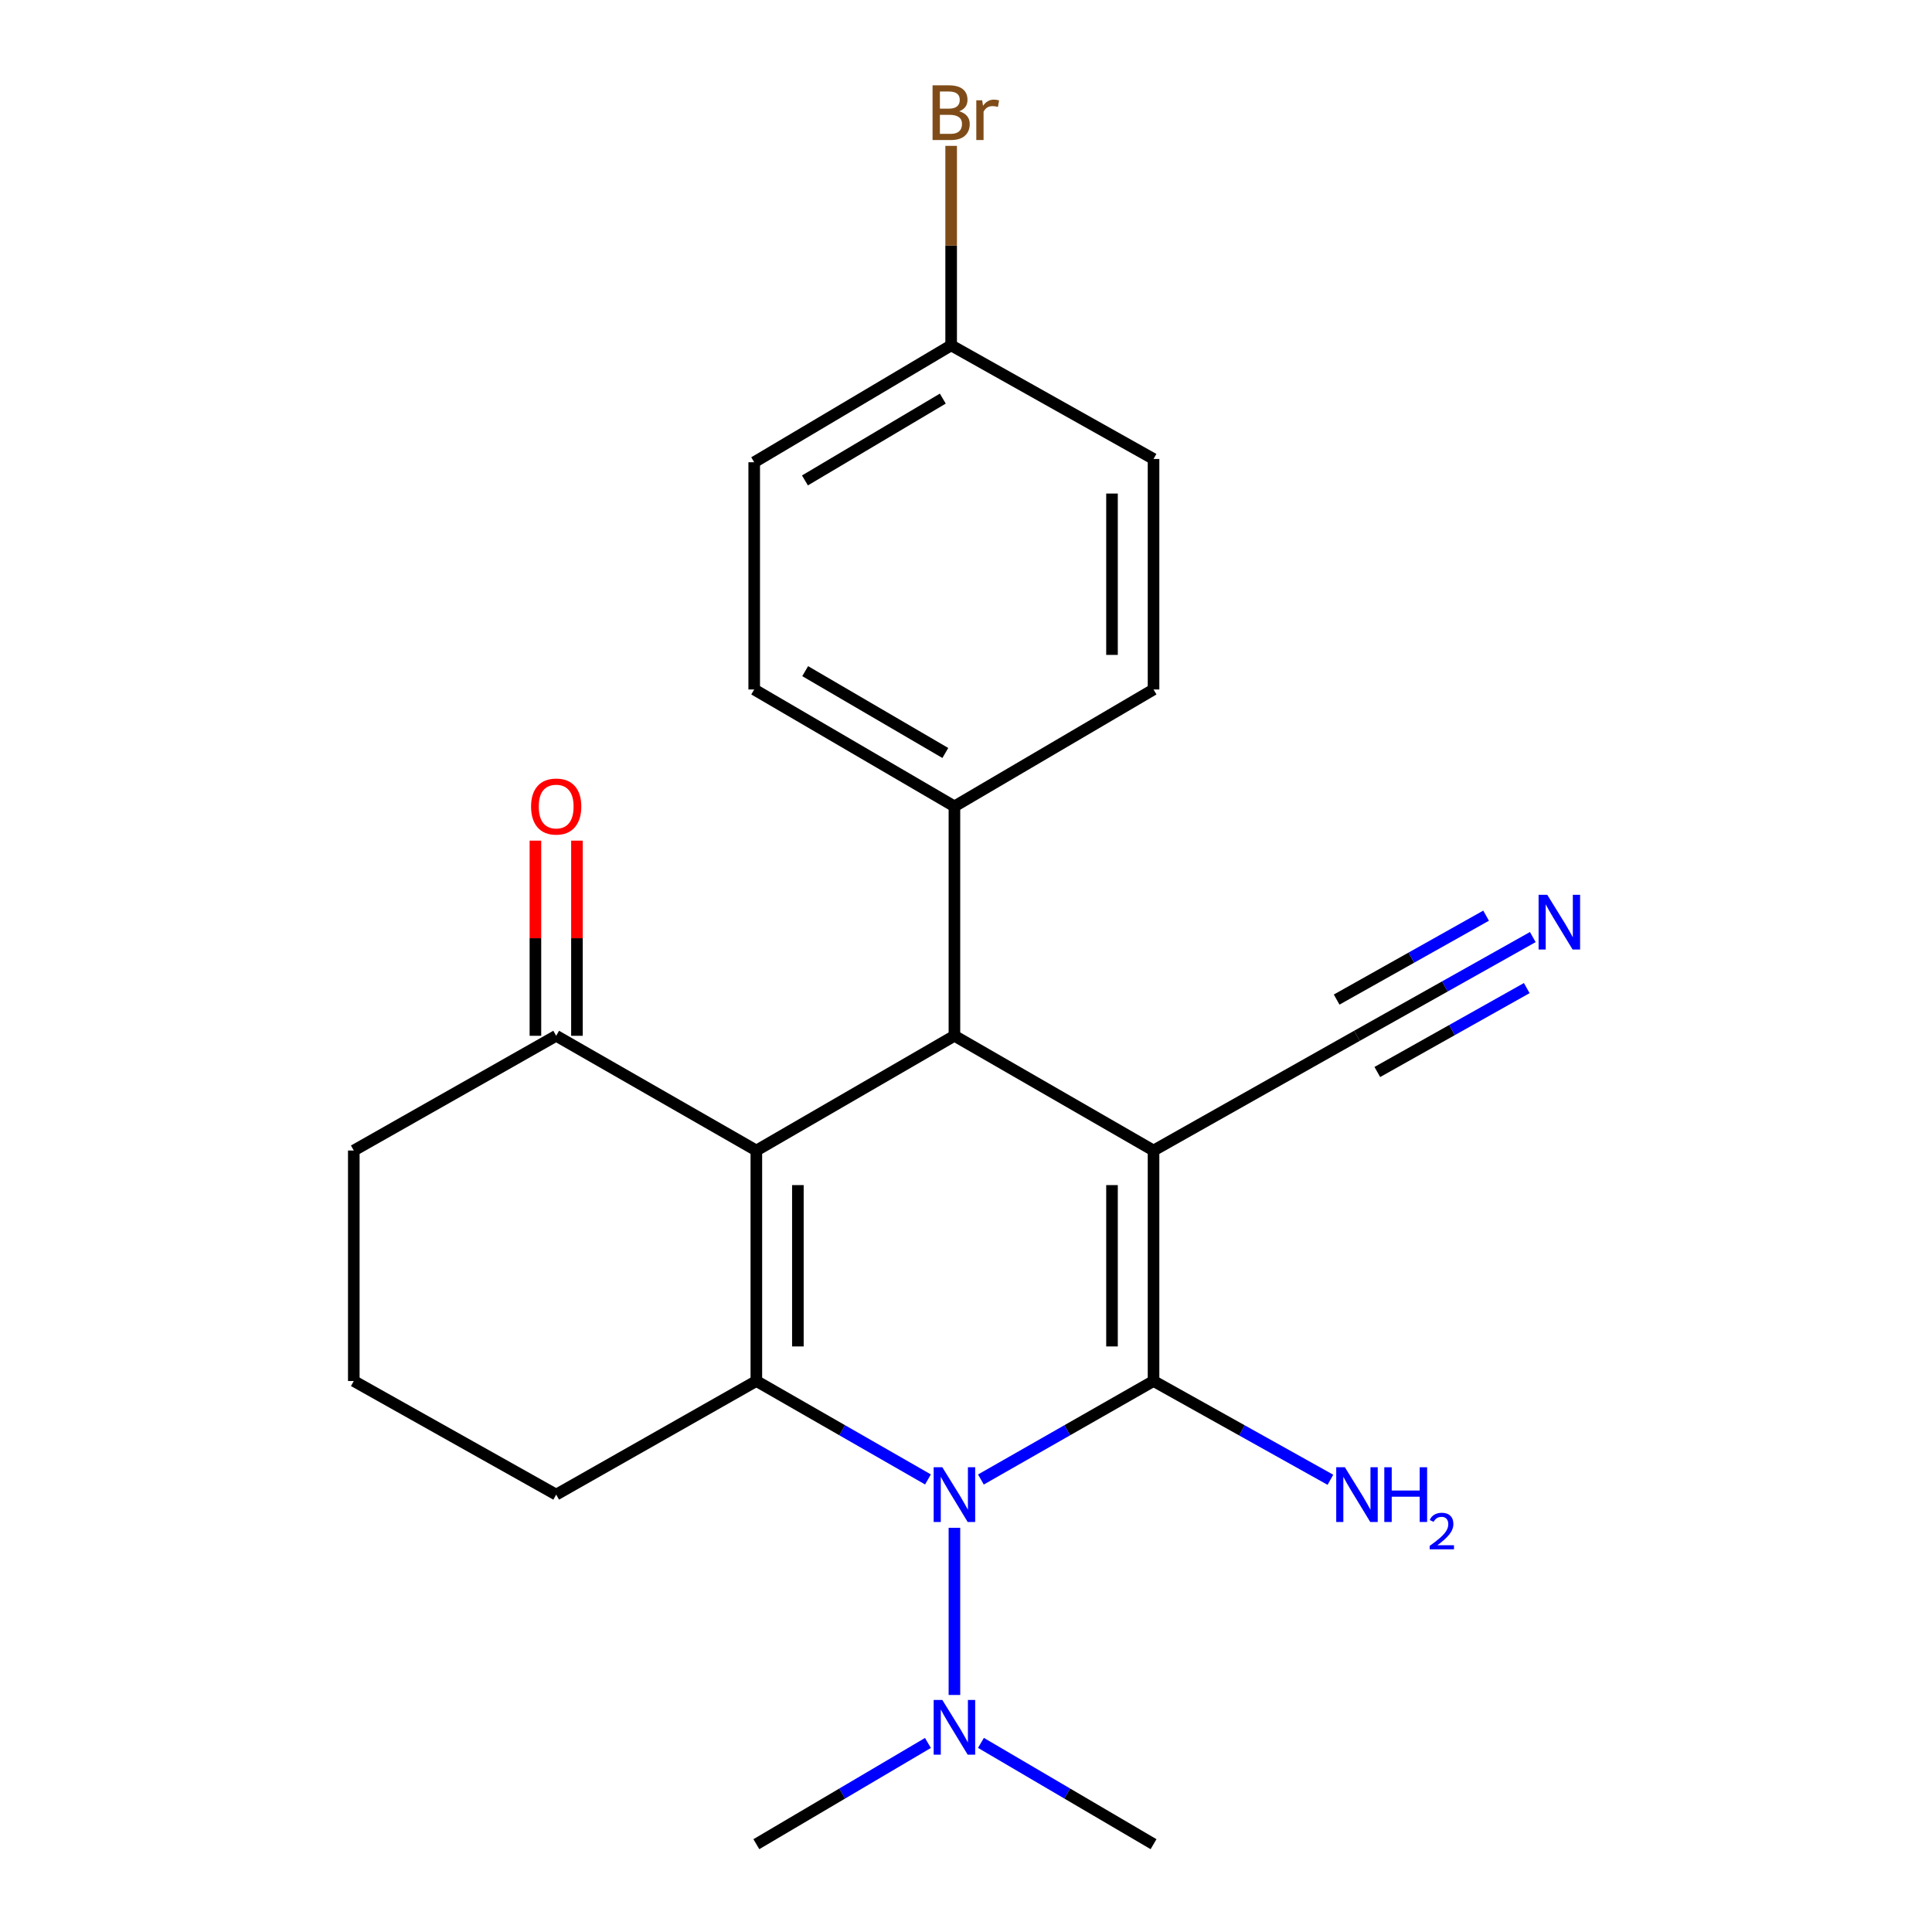 <?xml version='1.0' encoding='iso-8859-1'?>
<svg version='1.1' baseProfile='full'
              xmlns='http://www.w3.org/2000/svg'
                      xmlns:rdkit='http://www.rdkit.org/xml'
                      xmlns:xlink='http://www.w3.org/1999/xlink'
                  xml:space='preserve'
width='1000px' height='1000px' viewBox='0 0 1000 1000'>
<!-- END OF HEADER -->
<rect style='opacity:1.0;fill:#FFFFFF;stroke:none' width='1000' height='1000' x='0' y='0'> </rect>
<path class='bond-0' d='M 597.068,595.51 L 597.068,714.81' style='fill:none;fill-rule:evenodd;stroke:#000000;stroke-width:6px;stroke-linecap:butt;stroke-linejoin:miter;stroke-opacity:1' />
<path class='bond-0' d='M 575.572,613.405 L 575.572,696.915' style='fill:none;fill-rule:evenodd;stroke:#000000;stroke-width:6px;stroke-linecap:butt;stroke-linejoin:miter;stroke-opacity:1' />
<path class='bond-4' d='M 597.068,595.51 L 494.009,536.123' style='fill:none;fill-rule:evenodd;stroke:#000000;stroke-width:6px;stroke-linecap:butt;stroke-linejoin:miter;stroke-opacity:1' />
<path class='bond-5' d='M 597.068,595.51 L 702.372,536.123' style='fill:none;fill-rule:evenodd;stroke:#000000;stroke-width:6px;stroke-linecap:butt;stroke-linejoin:miter;stroke-opacity:1' />
<path class='bond-2' d='M 597.068,714.81 L 552.391,740.301' style='fill:none;fill-rule:evenodd;stroke:#000000;stroke-width:6px;stroke-linecap:butt;stroke-linejoin:miter;stroke-opacity:1' />
<path class='bond-2' d='M 552.391,740.301 L 507.715,765.792' style='fill:none;fill-rule:evenodd;stroke:#0000FF;stroke-width:6px;stroke-linecap:butt;stroke-linejoin:miter;stroke-opacity:1' />
<path class='bond-10' d='M 597.068,714.81 L 642.842,740.371' style='fill:none;fill-rule:evenodd;stroke:#000000;stroke-width:6px;stroke-linecap:butt;stroke-linejoin:miter;stroke-opacity:1' />
<path class='bond-10' d='M 642.842,740.371 L 688.617,765.932' style='fill:none;fill-rule:evenodd;stroke:#0000FF;stroke-width:6px;stroke-linecap:butt;stroke-linejoin:miter;stroke-opacity:1' />
<path class='bond-1' d='M 391.487,595.51 L 494.009,536.123' style='fill:none;fill-rule:evenodd;stroke:#000000;stroke-width:6px;stroke-linecap:butt;stroke-linejoin:miter;stroke-opacity:1' />
<path class='bond-3' d='M 391.487,595.51 L 391.487,714.81' style='fill:none;fill-rule:evenodd;stroke:#000000;stroke-width:6px;stroke-linecap:butt;stroke-linejoin:miter;stroke-opacity:1' />
<path class='bond-3' d='M 412.982,613.405 L 412.982,696.915' style='fill:none;fill-rule:evenodd;stroke:#000000;stroke-width:6px;stroke-linecap:butt;stroke-linejoin:miter;stroke-opacity:1' />
<path class='bond-6' d='M 391.487,595.51 L 287.878,536.123' style='fill:none;fill-rule:evenodd;stroke:#000000;stroke-width:6px;stroke-linecap:butt;stroke-linejoin:miter;stroke-opacity:1' />
<path class='bond-8' d='M 494.009,790.784 L 494.009,877.318' style='fill:none;fill-rule:evenodd;stroke:#0000FF;stroke-width:6px;stroke-linecap:butt;stroke-linejoin:miter;stroke-opacity:1' />
<path class='bond-23' d='M 480.314,765.758 L 435.9,740.284' style='fill:none;fill-rule:evenodd;stroke:#0000FF;stroke-width:6px;stroke-linecap:butt;stroke-linejoin:miter;stroke-opacity:1' />
<path class='bond-23' d='M 435.9,740.284 L 391.487,714.81' style='fill:none;fill-rule:evenodd;stroke:#000000;stroke-width:6px;stroke-linecap:butt;stroke-linejoin:miter;stroke-opacity:1' />
<path class='bond-14' d='M 391.487,714.81 L 287.878,773.613' style='fill:none;fill-rule:evenodd;stroke:#000000;stroke-width:6px;stroke-linecap:butt;stroke-linejoin:miter;stroke-opacity:1' />
<path class='bond-9' d='M 494.009,536.123 L 494.009,417.384' style='fill:none;fill-rule:evenodd;stroke:#000000;stroke-width:6px;stroke-linecap:butt;stroke-linejoin:miter;stroke-opacity:1' />
<path class='bond-7' d='M 702.372,536.123 L 747.872,510.574' style='fill:none;fill-rule:evenodd;stroke:#000000;stroke-width:6px;stroke-linecap:butt;stroke-linejoin:miter;stroke-opacity:1' />
<path class='bond-7' d='M 747.872,510.574 L 793.372,485.026' style='fill:none;fill-rule:evenodd;stroke:#0000FF;stroke-width:6px;stroke-linecap:butt;stroke-linejoin:miter;stroke-opacity:1' />
<path class='bond-7' d='M 712.896,554.866 L 751.571,533.149' style='fill:none;fill-rule:evenodd;stroke:#000000;stroke-width:6px;stroke-linecap:butt;stroke-linejoin:miter;stroke-opacity:1' />
<path class='bond-7' d='M 751.571,533.149 L 790.246,511.433' style='fill:none;fill-rule:evenodd;stroke:#0000FF;stroke-width:6px;stroke-linecap:butt;stroke-linejoin:miter;stroke-opacity:1' />
<path class='bond-7' d='M 691.848,517.38 L 730.523,495.664' style='fill:none;fill-rule:evenodd;stroke:#000000;stroke-width:6px;stroke-linecap:butt;stroke-linejoin:miter;stroke-opacity:1' />
<path class='bond-7' d='M 730.523,495.664 L 769.198,473.947' style='fill:none;fill-rule:evenodd;stroke:#0000FF;stroke-width:6px;stroke-linecap:butt;stroke-linejoin:miter;stroke-opacity:1' />
<path class='bond-11' d='M 298.626,536.123 L 298.626,485.618' style='fill:none;fill-rule:evenodd;stroke:#000000;stroke-width:6px;stroke-linecap:butt;stroke-linejoin:miter;stroke-opacity:1' />
<path class='bond-11' d='M 298.626,485.618 L 298.626,435.112' style='fill:none;fill-rule:evenodd;stroke:#FF0000;stroke-width:6px;stroke-linecap:butt;stroke-linejoin:miter;stroke-opacity:1' />
<path class='bond-11' d='M 277.13,536.123 L 277.13,485.618' style='fill:none;fill-rule:evenodd;stroke:#000000;stroke-width:6px;stroke-linecap:butt;stroke-linejoin:miter;stroke-opacity:1' />
<path class='bond-11' d='M 277.13,485.618 L 277.13,435.112' style='fill:none;fill-rule:evenodd;stroke:#FF0000;stroke-width:6px;stroke-linecap:butt;stroke-linejoin:miter;stroke-opacity:1' />
<path class='bond-19' d='M 287.878,536.123 L 183.123,595.51' style='fill:none;fill-rule:evenodd;stroke:#000000;stroke-width:6px;stroke-linecap:butt;stroke-linejoin:miter;stroke-opacity:1' />
<path class='bond-21' d='M 507.736,902.116 L 552.402,928.331' style='fill:none;fill-rule:evenodd;stroke:#0000FF;stroke-width:6px;stroke-linecap:butt;stroke-linejoin:miter;stroke-opacity:1' />
<path class='bond-21' d='M 552.402,928.331 L 597.068,954.545' style='fill:none;fill-rule:evenodd;stroke:#000000;stroke-width:6px;stroke-linecap:butt;stroke-linejoin:miter;stroke-opacity:1' />
<path class='bond-22' d='M 480.293,902.152 L 435.89,928.348' style='fill:none;fill-rule:evenodd;stroke:#0000FF;stroke-width:6px;stroke-linecap:butt;stroke-linejoin:miter;stroke-opacity:1' />
<path class='bond-22' d='M 435.89,928.348 L 391.487,954.545' style='fill:none;fill-rule:evenodd;stroke:#000000;stroke-width:6px;stroke-linecap:butt;stroke-linejoin:miter;stroke-opacity:1' />
<path class='bond-12' d='M 494.009,417.384 L 390.376,356.874' style='fill:none;fill-rule:evenodd;stroke:#000000;stroke-width:6px;stroke-linecap:butt;stroke-linejoin:miter;stroke-opacity:1' />
<path class='bond-12' d='M 489.302,389.744 L 416.76,347.387' style='fill:none;fill-rule:evenodd;stroke:#000000;stroke-width:6px;stroke-linecap:butt;stroke-linejoin:miter;stroke-opacity:1' />
<path class='bond-13' d='M 494.009,417.384 L 597.068,356.874' style='fill:none;fill-rule:evenodd;stroke:#000000;stroke-width:6px;stroke-linecap:butt;stroke-linejoin:miter;stroke-opacity:1' />
<path class='bond-17' d='M 390.376,356.874 L 390.376,239.257' style='fill:none;fill-rule:evenodd;stroke:#000000;stroke-width:6px;stroke-linecap:butt;stroke-linejoin:miter;stroke-opacity:1' />
<path class='bond-16' d='M 597.068,356.874 L 597.068,237.562' style='fill:none;fill-rule:evenodd;stroke:#000000;stroke-width:6px;stroke-linecap:butt;stroke-linejoin:miter;stroke-opacity:1' />
<path class='bond-16' d='M 575.572,338.977 L 575.572,255.459' style='fill:none;fill-rule:evenodd;stroke:#000000;stroke-width:6px;stroke-linecap:butt;stroke-linejoin:miter;stroke-opacity:1' />
<path class='bond-25' d='M 287.878,773.613 L 183.123,714.81' style='fill:none;fill-rule:evenodd;stroke:#000000;stroke-width:6px;stroke-linecap:butt;stroke-linejoin:miter;stroke-opacity:1' />
<path class='bond-15' d='M 492.313,178.759 L 597.068,237.562' style='fill:none;fill-rule:evenodd;stroke:#000000;stroke-width:6px;stroke-linecap:butt;stroke-linejoin:miter;stroke-opacity:1' />
<path class='bond-18' d='M 492.313,178.759 L 492.313,127.128' style='fill:none;fill-rule:evenodd;stroke:#000000;stroke-width:6px;stroke-linecap:butt;stroke-linejoin:miter;stroke-opacity:1' />
<path class='bond-18' d='M 492.313,127.128 L 492.313,75.496' style='fill:none;fill-rule:evenodd;stroke:#7F4C19;stroke-width:6px;stroke-linecap:butt;stroke-linejoin:miter;stroke-opacity:1' />
<path class='bond-24' d='M 492.313,178.759 L 390.376,239.257' style='fill:none;fill-rule:evenodd;stroke:#000000;stroke-width:6px;stroke-linecap:butt;stroke-linejoin:miter;stroke-opacity:1' />
<path class='bond-24' d='M 487.993,206.319 L 416.637,248.668' style='fill:none;fill-rule:evenodd;stroke:#000000;stroke-width:6px;stroke-linecap:butt;stroke-linejoin:miter;stroke-opacity:1' />
<path class='bond-20' d='M 183.123,595.51 L 183.123,714.81' style='fill:none;fill-rule:evenodd;stroke:#000000;stroke-width:6px;stroke-linecap:butt;stroke-linejoin:miter;stroke-opacity:1' />
<path  class='atom-3' d='M 487.749 759.453
L 497.029 774.453
Q 497.949 775.933, 499.429 778.613
Q 500.909 781.293, 500.989 781.453
L 500.989 759.453
L 504.749 759.453
L 504.749 787.773
L 500.869 787.773
L 490.909 771.373
Q 489.749 769.453, 488.509 767.253
Q 487.309 765.053, 486.949 764.373
L 486.949 787.773
L 483.269 787.773
L 483.269 759.453
L 487.749 759.453
' fill='#0000FF'/>
<path  class='atom-8' d='M 800.855 463.149
L 810.135 478.149
Q 811.055 479.629, 812.535 482.309
Q 814.015 484.989, 814.095 485.149
L 814.095 463.149
L 817.855 463.149
L 817.855 491.469
L 813.975 491.469
L 804.015 475.069
Q 802.855 473.149, 801.615 470.949
Q 800.415 468.749, 800.055 468.069
L 800.055 491.469
L 796.375 491.469
L 796.375 463.149
L 800.855 463.149
' fill='#0000FF'/>
<path  class='atom-9' d='M 487.749 879.899
L 497.029 894.899
Q 497.949 896.379, 499.429 899.059
Q 500.909 901.739, 500.989 901.899
L 500.989 879.899
L 504.749 879.899
L 504.749 908.219
L 500.869 908.219
L 490.909 891.819
Q 489.749 889.899, 488.509 887.699
Q 487.309 885.499, 486.949 884.819
L 486.949 908.219
L 483.269 908.219
L 483.269 879.899
L 487.749 879.899
' fill='#0000FF'/>
<path  class='atom-11' d='M 696.112 759.453
L 705.392 774.453
Q 706.312 775.933, 707.792 778.613
Q 709.272 781.293, 709.352 781.453
L 709.352 759.453
L 713.112 759.453
L 713.112 787.773
L 709.232 787.773
L 699.272 771.373
Q 698.112 769.453, 696.872 767.253
Q 695.672 765.053, 695.312 764.373
L 695.312 787.773
L 691.632 787.773
L 691.632 759.453
L 696.112 759.453
' fill='#0000FF'/>
<path  class='atom-11' d='M 716.512 759.453
L 720.352 759.453
L 720.352 771.493
L 734.832 771.493
L 734.832 759.453
L 738.672 759.453
L 738.672 787.773
L 734.832 787.773
L 734.832 774.693
L 720.352 774.693
L 720.352 787.773
L 716.512 787.773
L 716.512 759.453
' fill='#0000FF'/>
<path  class='atom-11' d='M 740.045 786.779
Q 740.731 785.01, 742.368 784.034
Q 744.005 783.03, 746.275 783.03
Q 749.1 783.03, 750.684 784.562
Q 752.268 786.093, 752.268 788.812
Q 752.268 791.584, 750.209 794.171
Q 748.176 796.758, 743.952 799.821
L 752.585 799.821
L 752.585 801.933
L 739.992 801.933
L 739.992 800.164
Q 743.477 797.682, 745.536 795.834
Q 747.622 793.986, 748.625 792.323
Q 749.628 790.66, 749.628 788.944
Q 749.628 787.149, 748.73 786.146
Q 747.833 785.142, 746.275 785.142
Q 744.77 785.142, 743.767 785.75
Q 742.764 786.357, 742.051 787.703
L 740.045 786.779
' fill='#0000FF'/>
<path  class='atom-12' d='M 274.878 417.464
Q 274.878 410.664, 278.238 406.864
Q 281.598 403.064, 287.878 403.064
Q 294.158 403.064, 297.518 406.864
Q 300.878 410.664, 300.878 417.464
Q 300.878 424.344, 297.478 428.264
Q 294.078 432.144, 287.878 432.144
Q 281.638 432.144, 278.238 428.264
Q 274.878 424.384, 274.878 417.464
M 287.878 428.944
Q 292.198 428.944, 294.518 426.064
Q 296.878 423.144, 296.878 417.464
Q 296.878 411.904, 294.518 409.104
Q 292.198 406.264, 287.878 406.264
Q 283.558 406.264, 281.198 409.064
Q 278.878 411.864, 278.878 417.464
Q 278.878 423.184, 281.198 426.064
Q 283.558 428.944, 287.878 428.944
' fill='#FF0000'/>
<path  class='atom-19' d='M 496.453 57.605
Q 499.173 58.365, 500.533 60.045
Q 501.933 61.685, 501.933 64.125
Q 501.933 68.045, 499.413 70.285
Q 496.933 72.485, 492.213 72.485
L 482.693 72.485
L 482.693 44.165
L 491.053 44.165
Q 495.893 44.165, 498.333 46.125
Q 500.773 48.085, 500.773 51.685
Q 500.773 55.965, 496.453 57.605
M 486.493 47.365
L 486.493 56.245
L 491.053 56.245
Q 493.853 56.245, 495.293 55.125
Q 496.773 53.965, 496.773 51.685
Q 496.773 47.365, 491.053 47.365
L 486.493 47.365
M 492.213 69.285
Q 494.973 69.285, 496.453 67.965
Q 497.933 66.645, 497.933 64.125
Q 497.933 61.805, 496.293 60.645
Q 494.693 59.445, 491.613 59.445
L 486.493 59.445
L 486.493 69.285
L 492.213 69.285
' fill='#7F4C19'/>
<path  class='atom-19' d='M 508.373 51.925
L 508.813 54.765
Q 510.973 51.565, 514.493 51.565
Q 515.613 51.565, 517.133 51.965
L 516.533 55.325
Q 514.813 54.925, 513.853 54.925
Q 512.173 54.925, 511.053 55.605
Q 509.973 56.245, 509.093 57.805
L 509.093 72.485
L 505.333 72.485
L 505.333 51.925
L 508.373 51.925
' fill='#7F4C19'/>
</svg>
